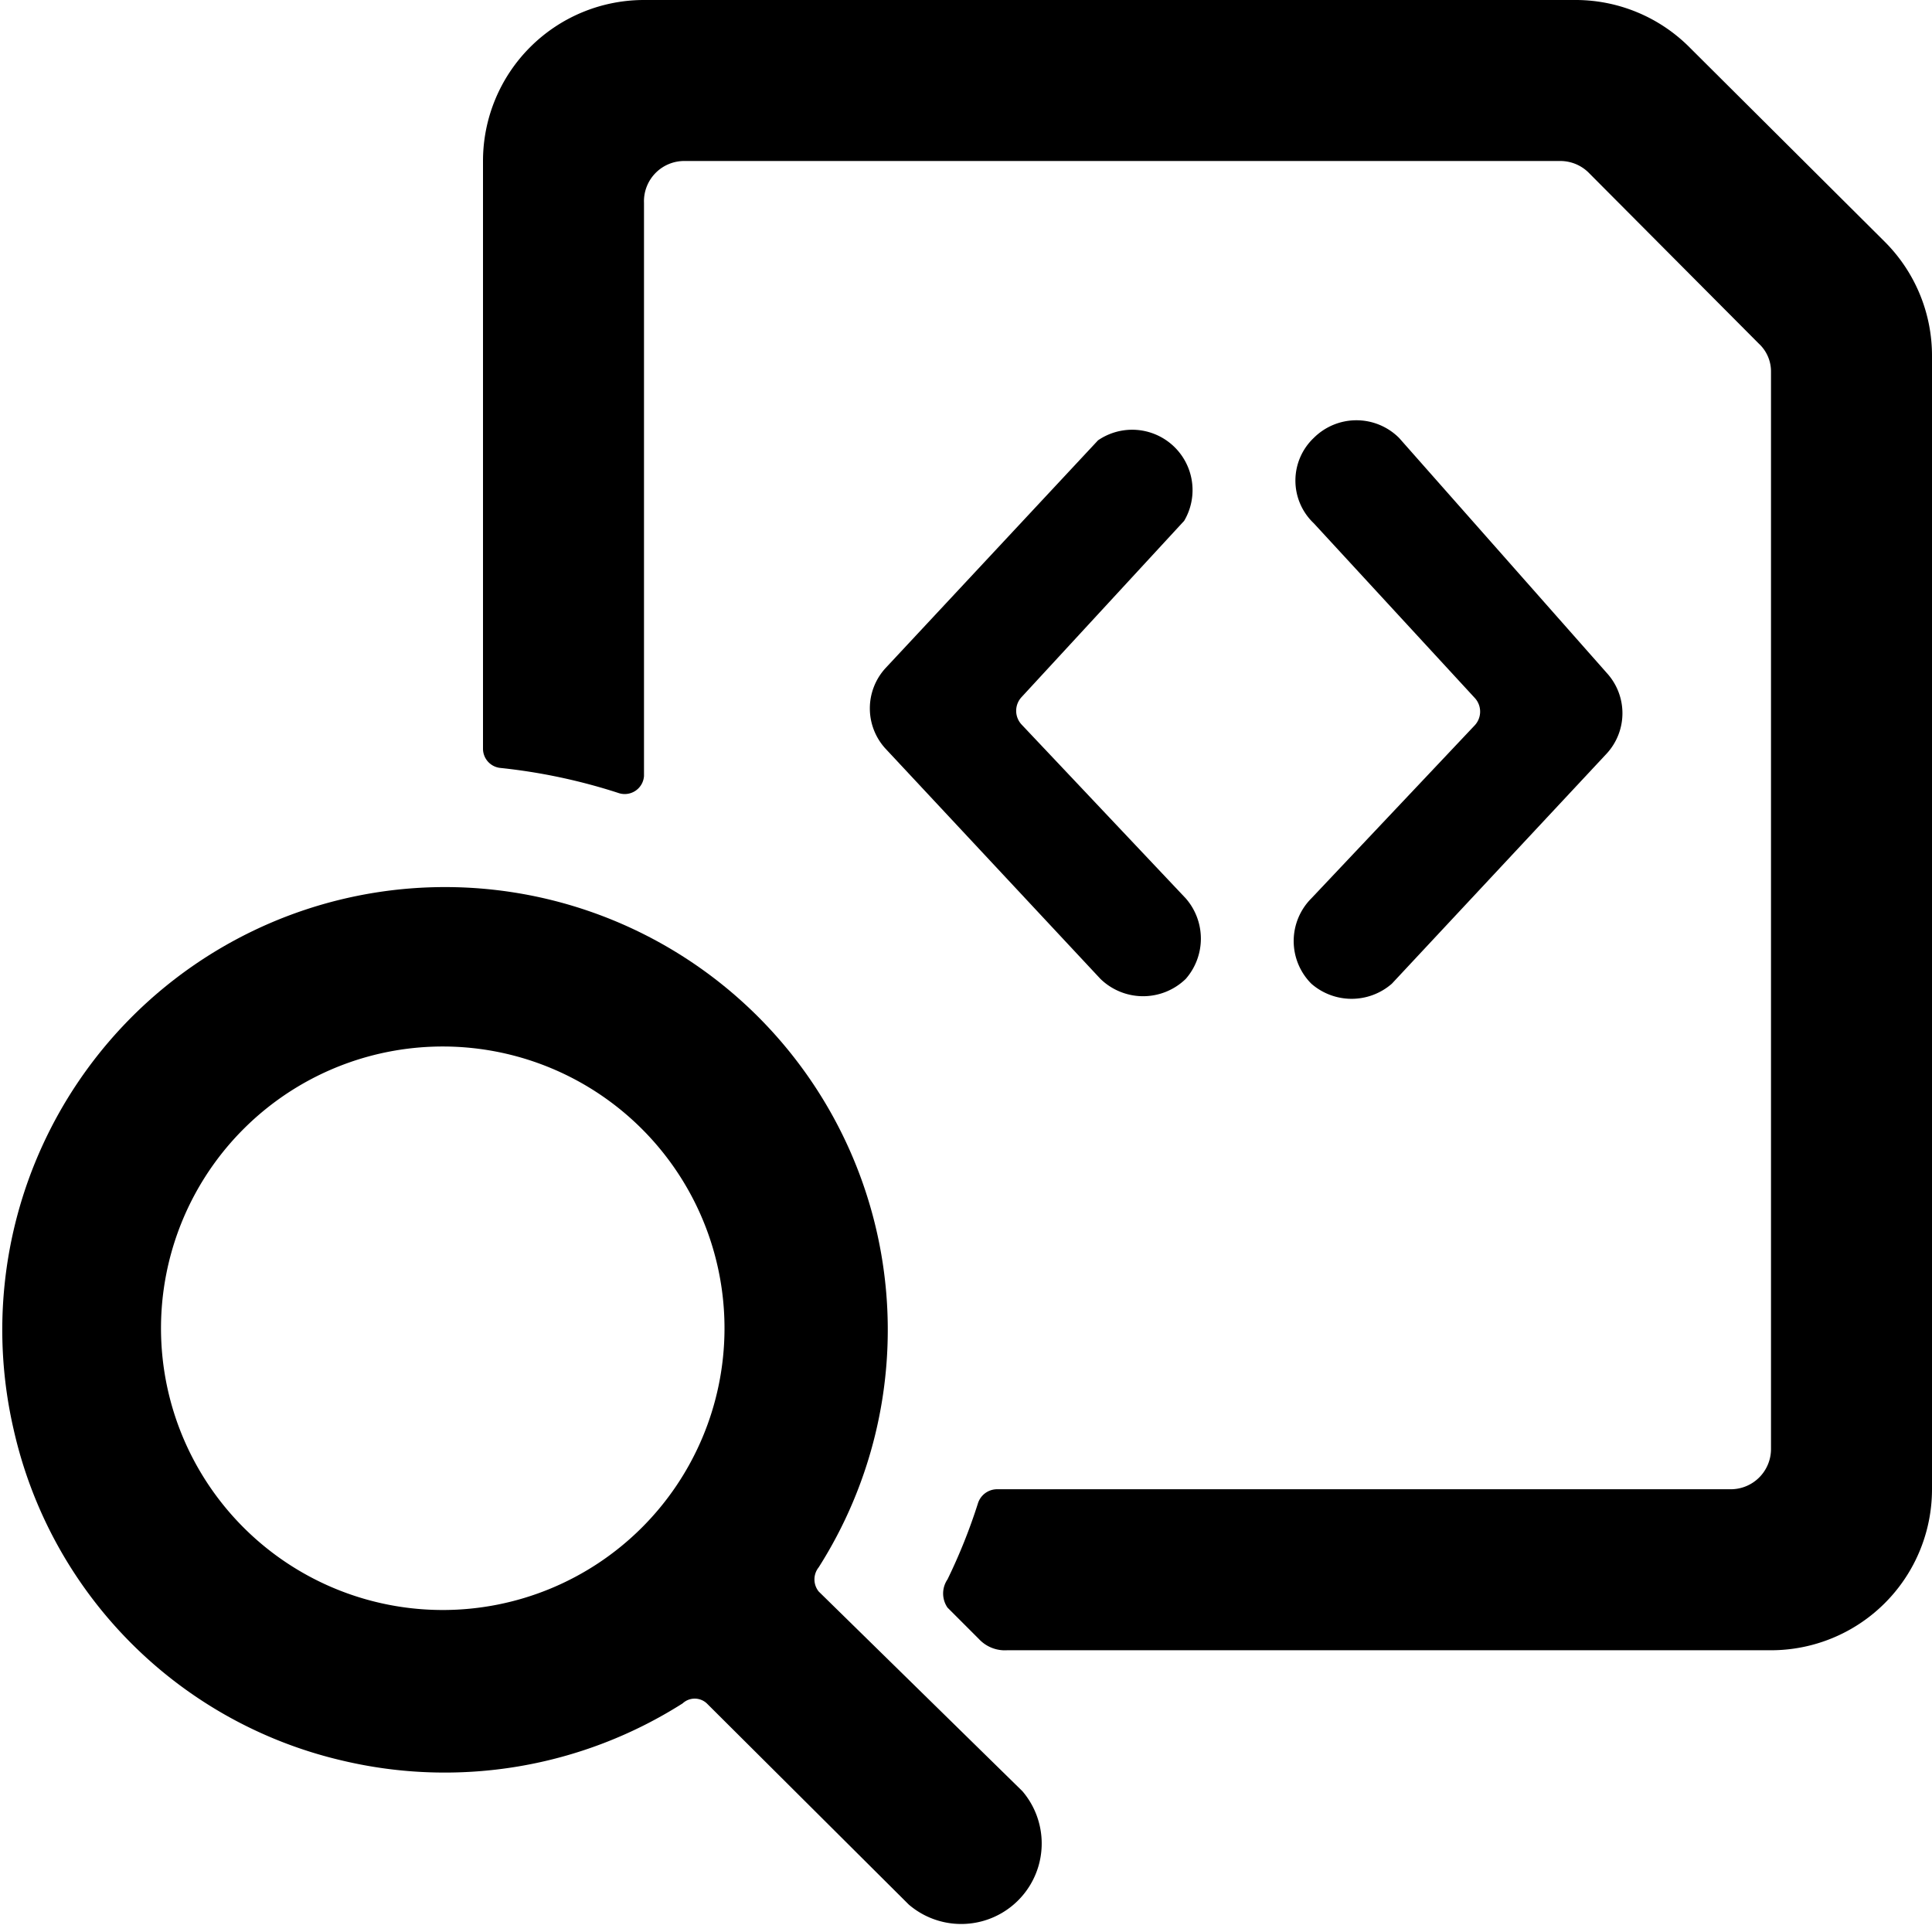 <svg xmlns="http://www.w3.org/2000/svg" viewBox="0 0 24 24"><g><path d="M10.17 19.77a0.24 0.24 0 0 1 0 -0.3 5.5 5.5 0 1 0 -10 -1.71 5.45 5.45 0 0 0 4.08 4.11 5.51 5.51 0 0 0 4.23 -0.71 0.22 0.22 0 0 1 0.3 0l2.51 2.5a1 1 0 0 0 1.41 -1.41ZM5.5 20A3.5 3.5 0 1 1 9 16.52 3.5 3.5 0 0 1 5.5 20Z" fill="#000000" stroke-width="1"></path><path d="M14.71 6.47a0.75 0.75 0 0 0 -1.07 -1L11 8.3a0.74 0.74 0 0 0 0 1l2.67 2.86a0.76 0.76 0 0 0 1.06 0 0.76 0.76 0 0 0 0 -1L12.69 9a0.25 0.25 0 0 1 0 -0.34Z" fill="#000000" stroke-width="1"></path><path d="M16.29 11.16a0.75 0.75 0 0 0 0 1.06 0.76 0.76 0 0 0 1 0l2.67 -2.86a0.74 0.74 0 0 0 0 -1l-2.58 -2.92a0.75 0.75 0 0 0 -1.06 0 0.73 0.73 0 0 0 0 1.06l2 2.17a0.25 0.25 0 0 1 0 0.34Z" fill="#000000" stroke-width="1"></path><path d="M23.41 3 21 0.6a2 2 0 0 0 -1.41 -0.6H8a2 2 0 0 0 -2 2v7.3a0.24 0.24 0 0 0 0.22 0.24 7.16 7.16 0 0 1 1.46 0.31 0.24 0.24 0 0 0 0.32 -0.21V2.52A0.5 0.5 0 0 1 8.5 2h10.88a0.5 0.5 0 0 1 0.35 0.14l2.12 2.13a0.47 0.47 0 0 1 0.15 0.35V18a0.5 0.5 0 0 1 -0.5 0.5h-9.12a0.25 0.25 0 0 0 -0.23 0.17 7 7 0 0 1 -0.38 0.95 0.31 0.31 0 0 0 0 0.35l0.39 0.39a0.44 0.44 0 0 0 0.35 0.14H22a2 2 0 0 0 2 -2V4.43A2 2 0 0 0 23.41 3Z" fill="#000000" stroke-width="1"></path></g></svg>